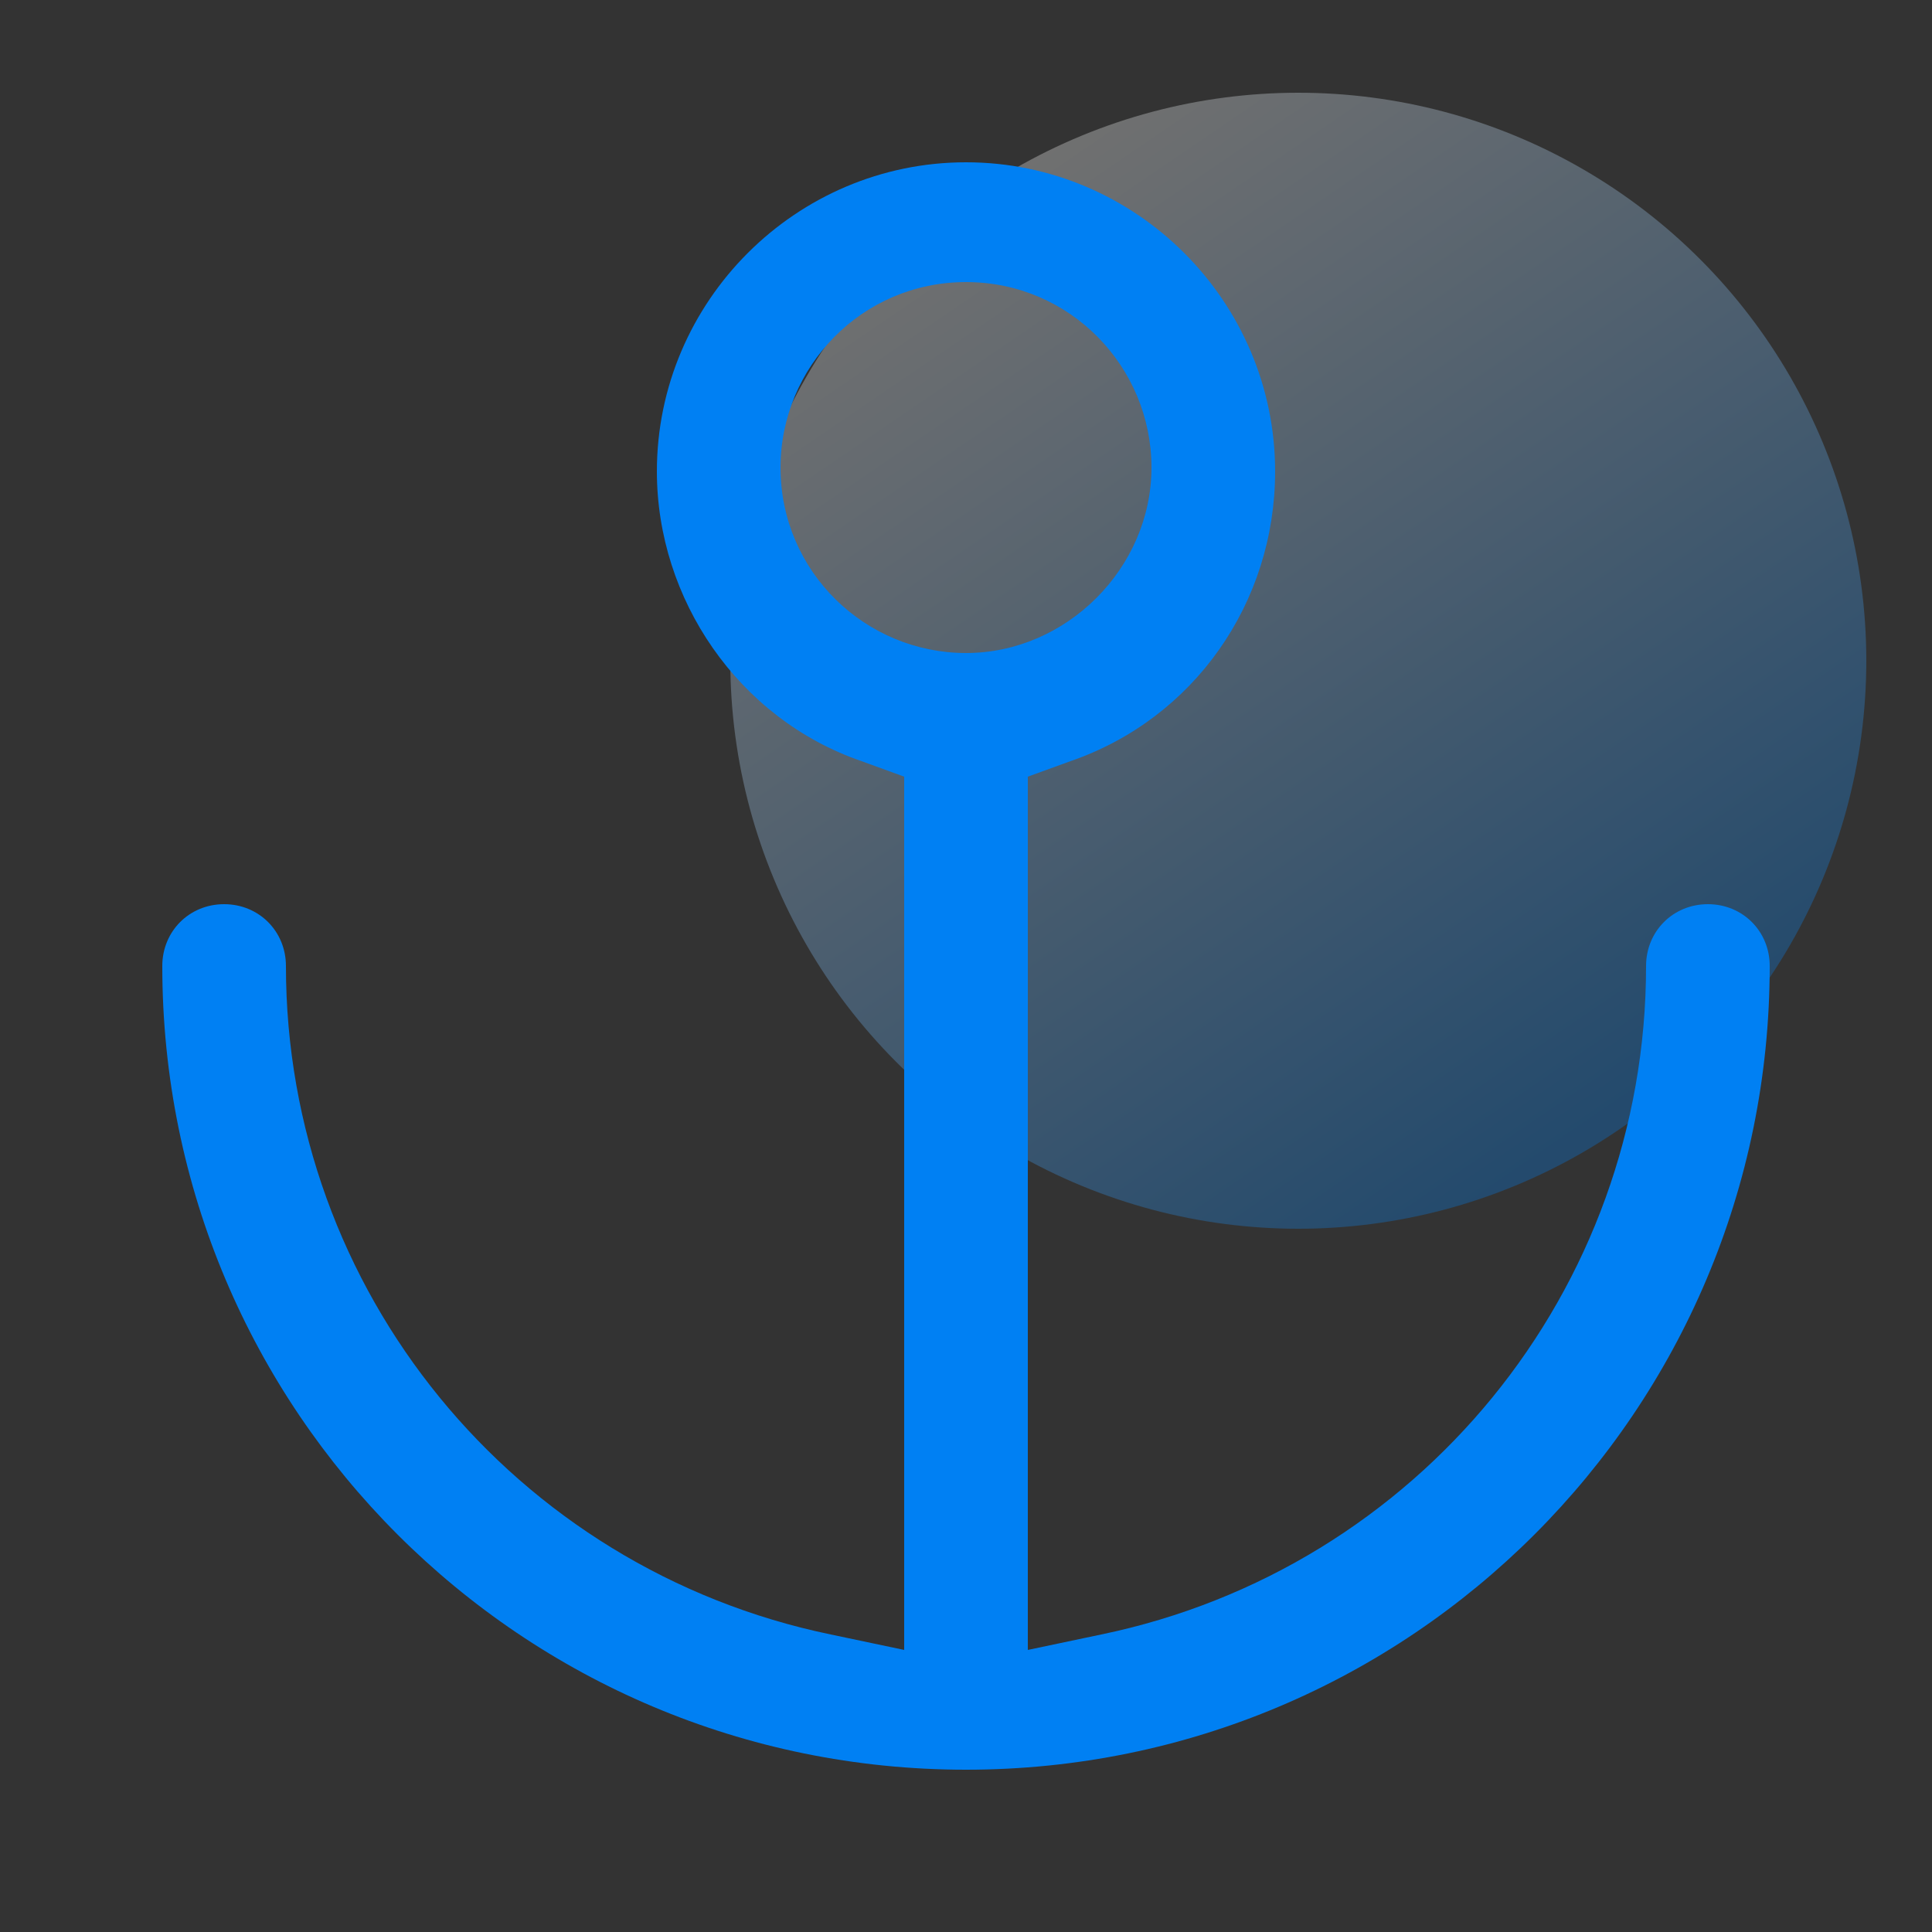 <?xml version="1.0" encoding="utf-8"?>
<!-- Generator: Adobe Illustrator 26.0.0, SVG Export Plug-In . SVG Version: 6.00 Build 0)  -->
<svg version="1.1" id="图层_1" xmlns="http://www.w3.org/2000/svg" xmlns:xlink="http://www.w3.org/1999/xlink" x="0px" y="0px"
	 viewBox="0 0 50 50" style="enable-background:new 0 0 50 50;" xml:space="preserve">
<rect x="0" y="0" width="50" height="50" fill="#333333" stroke="none"/>
<style type="text/css">
	.st0{opacity:0;}
	.st1{fill:#FFFFFF;}
	.st2{fill:none;stroke:#707070;}
	.st3{opacity:0.3;fill:url(#SVGID_1_);enable-background:new    ;}
	.st4{fill:none;}
	.st5{fill:#0080F3;}
</style>
<g transform="translate(-187)">
	<g transform="translate(478 124)" class="st0">
		<rect x="-288.7" y="-124.5" class="st1" width="49" height="49"/>
		<rect x="-288.2" y="-124" class="st2" width="48" height="48"/>
	</g>
	
		<linearGradient id="SVGID_1_" gradientUnits="userSpaceOnUse" x1="-564.15" y1="520.367" x2="-563.603" y2="519.565" gradientTransform="matrix(30 0 0 -30 17136.627 15615.695)">
		<stop  offset="0" style="stop-color:#FFFFFF"/>
		<stop  offset="1" style="stop-color:#0080F3"/>
	</linearGradient>
	<circle class="st3" cx="220.6" cy="17.1" r="14.7"/>
</g>
<rect x="289.8" y="7.3" class="st4" width="41.4" height="39.3"/>
<path class="st5" d="M25,45.8C13.5,45.8,4.2,36.5,4.2,25c0-0.9,0.7-1.6,1.6-1.6s1.6,0.7,1.6,1.6c0,8.4,5.9,15.6,14.1,17.3l1.9,0.4
	V20.1l-1.1-0.4c-3.2-1.1-5.3-4.2-5.3-7.5c0-4.4,3.6-8,8-8s8,3.6,8,8c0,3.4-2.1,6.4-5.3,7.5l-1.1,0.4v22.6l1.9-0.4
	c8.2-1.7,14.1-8.9,14.1-17.3c0-0.9,0.7-1.6,1.6-1.6s1.6,0.7,1.6,1.6C45.8,36.5,36.5,45.8,25,45.8z M25,7.3c-2.7,0-4.8,2.2-4.8,4.8
	c0,2.7,2.2,4.8,4.8,4.8s4.8-2.2,4.8-4.8C29.8,9.5,27.7,7.3,25,7.3z"/>
</svg>
